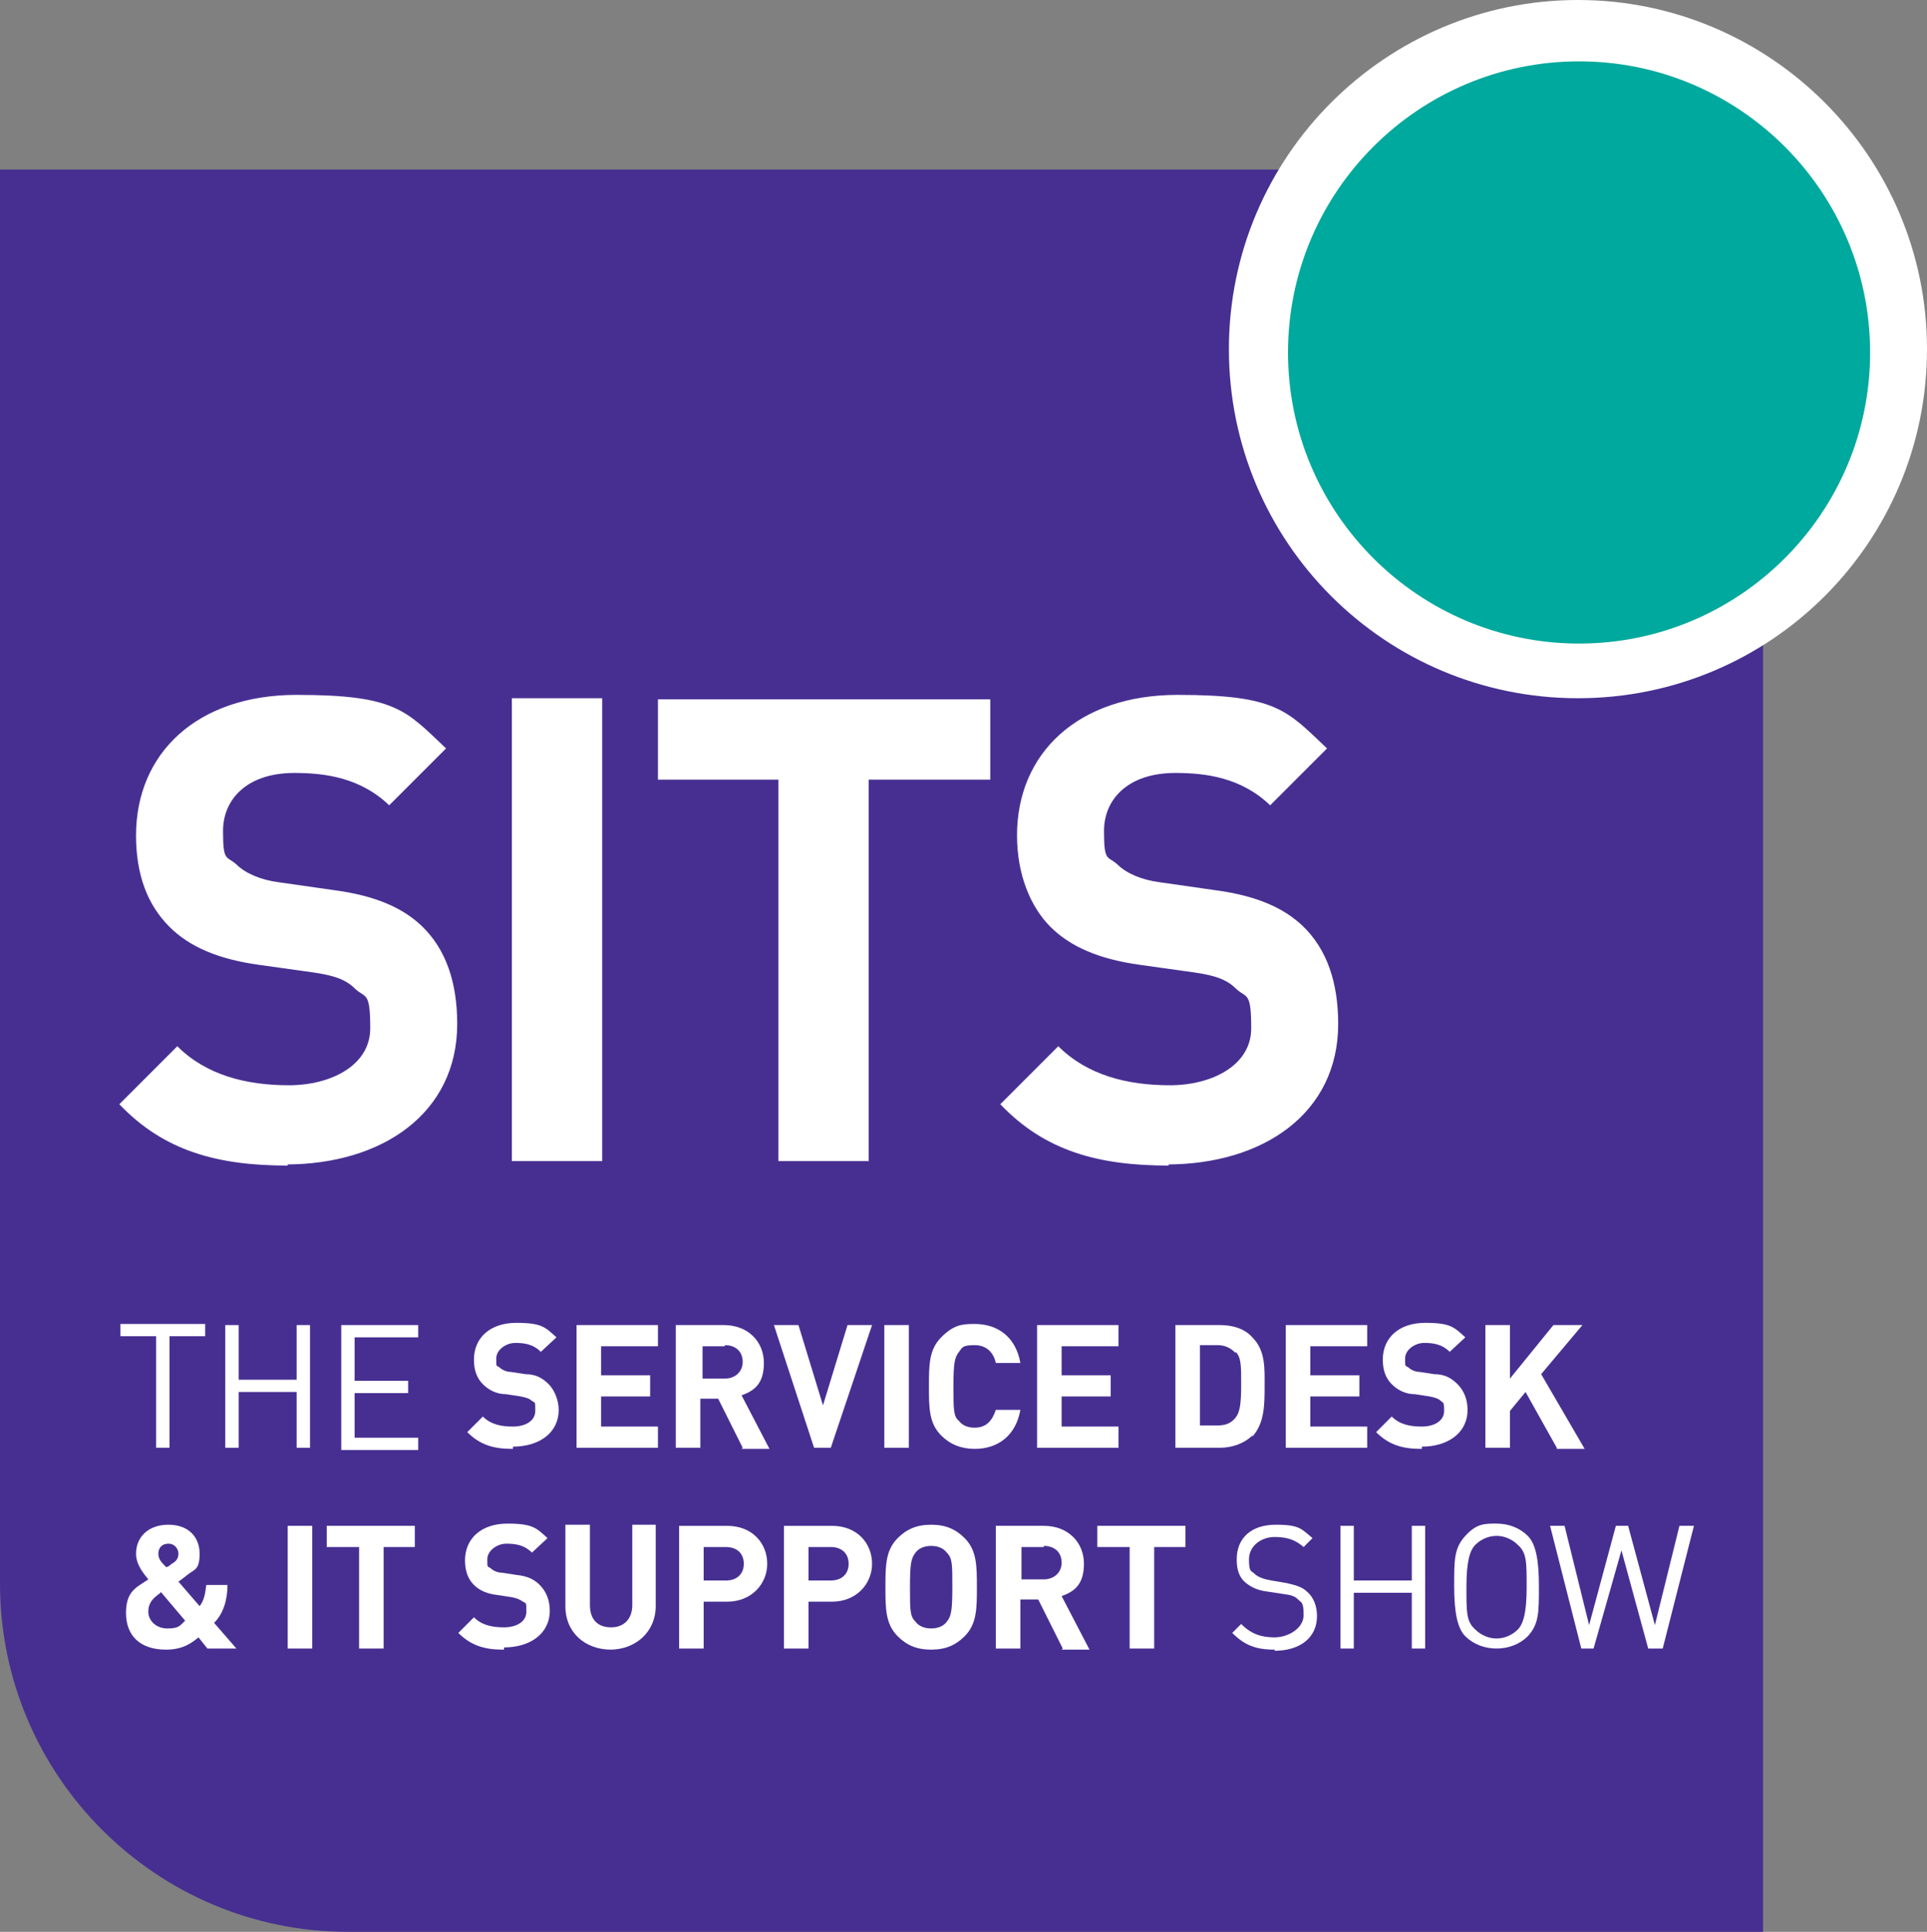 <svg xmlns="http://www.w3.org/2000/svg" id="Layer_1" viewBox="0 0 172.8 173.2"><rect x="0" y="0" width="172.8" height="173.2" fill="#808080" stroke="none"/><defs><style>      .st0, .st1 {        fill: #fff;      }      .st0, .st2, .st3 {        fill-rule: evenodd;      }      .st2 {        fill: #472f92;      }      .st3 {        fill: #00a99d;      }    </style></defs><path class="st2" d="M126.8,15.2H0v30.8h0v96c0,17.2,14,31.2,31.2,31.2h126.9V46.3c0-17.2-14-31.2-31.2-31.2h0Z"></path><path class="st0" d="M172.8,31.3c0,17.3-14,31.3-31.3,31.3s-31.3-14-31.3-31.3S124.3,0,141.5,0s31.3,14,31.3,31.3h0Z"></path><path class="st3" d="M167.7,31.6c0,14.4-11.7,26.1-26.1,26.1s-26.1-11.7-26.1-26.1,11.7-26.1,26.1-26.1,26.1,11.7,26.1,26.1h0Z"></path><g><path class="st1" d="M25.8,104.5c-6.3,0-11.1-1.3-15.1-5.5l5.2-5.2c2.6,2.6,6.2,3.5,10,3.5s7.3-1.8,7.3-5.1-.4-2.7-1.3-3.5c-.8-.8-1.7-1.2-3.7-1.5l-5-.7c-3.6-.5-6.2-1.6-8-3.4-2-2-3-4.7-3-8.2,0-7.4,5.5-12.6,14.4-12.6s9.8,1.4,13.4,4.8l-5.1,5.1c-2.6-2.5-5.8-2.9-8.5-2.9-4.3,0-6.4,2.4-6.4,5.2s.3,2.2,1.2,3c.8.8,2.2,1.4,3.8,1.6l4.9.7c3.8.5,6.2,1.6,7.9,3.2,2.2,2.1,3.2,5.1,3.2,8.8,0,8-6.7,12.6-15.4,12.6h.2Z"></path><path class="st1" d="M45.9,104.1v-41.5h8.1v41.5h-8.1Z"></path></g><g><path class="st1" d="M77.9,69.9v34.2h-8.1v-34.2h-10.8v-7.2h29.8v7.2h-10.9Z"></path><path class="st1" d="M104.8,104.5c-6.3,0-11.1-1.3-15.1-5.5l5.2-5.2c2.6,2.6,6.2,3.5,10,3.5s7.3-1.8,7.3-5.1-.4-2.7-1.3-3.5c-.8-.8-1.7-1.2-3.7-1.5l-5-.7c-3.6-.5-6.2-1.6-8-3.4s-3-4.7-3-8.2c0-7.4,5.5-12.6,14.4-12.6s9.8,1.4,13.4,4.8l-5.1,5.1c-2.6-2.5-5.8-2.9-8.5-2.9-4.3,0-6.4,2.4-6.4,5.2s.3,2.2,1.2,3c.8.8,2.2,1.4,3.8,1.6l4.9.7c3.8.5,6.2,1.6,7.9,3.2,2.2,2.1,3.2,5.1,3.2,8.8,0,8-6.7,12.6-15.4,12.6h.2Z"></path></g><g><path class="st1" d="M15.2,119.8v10h-1.2v-10h-3.2v-1.1h7.6v1.1s-3.2,0-3.2,0Z"></path><path class="st1" d="M26.6,129.8v-5h-5.2v5h-1.2v-11h1.2v4.9h5.2v-4.9h1.2v11h-1.2Z"></path><path class="st1" d="M30.6,129.8v-11h6.9v1.1h-5.7v3.9h4.8v1.1h-4.8v4h5.7v1.1h-6.9v-.2Z"></path><path class="st1" d="M45.9,129.9c-1.7,0-2.9-.4-4-1.5l1.4-1.4c.7.7,1.6.9,2.7.9s2-.5,2-1.4,0-.7-.3-.9c-.2-.2-.5-.3-1-.4l-1.3-.2c-.9,0-1.6-.4-2.1-.9s-.8-1.2-.8-2.2c0-2,1.5-3.3,3.8-3.3s2.6.4,3.6,1.3l-1.4,1.3c-.7-.7-1.5-.8-2.3-.8s-1.7.6-1.7,1.4,0,.6.3.8c.2.2.6.4,1,.4l1.3.2c1,0,1.6.4,2.1.9s.9,1.4.9,2.3c0,2.1-1.8,3.3-4.1,3.3v.2Z"></path><path class="st1" d="M51.7,129.8v-11h7.3v1.9h-5.1v2.6h4.4v1.9h-4.4v2.7h5.1v1.9h-7.3Z"></path><path class="st1" d="M66.6,129.8l-2.2-4.4h-1.6v4.4h-2.2v-11h4.3c2.2,0,3.6,1.5,3.6,3.4s-.9,2.5-2,2.9l2.5,4.8h-2.5,0ZM65,120.7h-2v2.9h2c.9,0,1.6-.6,1.6-1.5s-.6-1.5-1.6-1.5h0Z"></path><path class="st1" d="M74.6,129.8h-1.6l-3.6-11h2.2l2.2,7.2,2.2-7.2h2.2l-3.7,11h.1Z"></path><path class="st1" d="M79.3,129.8v-11h2.2v11h-2.2Z"></path><path class="st1" d="M87.4,129.9c-1.2,0-2.2-.4-3-1.2-1.1-1.1-1.1-2.5-1.1-4.4s0-3.3,1.1-4.4,1.8-1.2,3-1.2c2.1,0,3.7,1.2,4.1,3.5h-2.2c-.2-.9-.8-1.6-1.9-1.6s-1.1.2-1.4.6c-.4.5-.5,1-.5,3.1s0,2.7.5,3.1c.3.4.8.6,1.4.6,1.1,0,1.6-.7,1.9-1.6h2.2c-.4,2.3-2,3.5-4.1,3.5h0Z"></path><path class="st1" d="M93,129.8v-11h7.3v1.9h-5.1v2.6h4.4v1.9h-4.4v2.7h5.1v1.9h-7.3Z"></path><path class="st1" d="M112.3,128.7c-.7.7-1.8,1.1-2.9,1.1h-4v-11h4c1.1,0,2.2.3,2.9,1.1,1.2,1.2,1.1,2.8,1.1,4.4s0,3.3-1.1,4.5h0ZM110.8,121.3c-.4-.4-.9-.7-1.6-.7h-1.6v7.2h1.6c.7,0,1.2-.2,1.6-.7s.5-1.3.5-3,0-2.4-.5-2.9h0Z"></path><path class="st1" d="M115.3,129.8v-11h7.3v1.9h-5.1v2.6h4.4v1.9h-4.4v2.7h5.1v1.9h-7.3Z"></path><path class="st1" d="M127.4,129.9c-1.7,0-2.9-.4-4-1.5l1.4-1.4c.7.7,1.6.9,2.7.9s2-.5,2-1.4-.1-.7-.3-.9c-.2-.2-.5-.3-1-.4l-1.3-.2c-.9,0-1.6-.4-2.1-.9s-.8-1.2-.8-2.2c0-2,1.5-3.3,3.8-3.3s2.6.4,3.6,1.3l-1.4,1.3c-.7-.7-1.5-.8-2.3-.8s-1.7.6-1.7,1.4,0,.6.3.8c.2.2.6.4,1,.4l1.3.2c1,0,1.6.4,2.1.9.6.6.9,1.4.9,2.3,0,2.1-1.8,3.3-4.1,3.3v.2Z"></path><path class="st1" d="M139.6,129.8l-2.8-5-1.4,1.7v3.3h-2.2v-11h2.2v4.8l3.9-4.8h2.6l-3.7,4.4,3.9,6.7h-2.5Z"></path><path class="st1" d="M18.6,147.8l-.8-1c-.5.4-1.3,1.1-2.9,1.1-2.4,0-3.6-1.3-3.6-3.3s1-2.3,2-3c-.4-.5-1.1-1.3-1.1-2.3,0-1.5,1.1-2.6,2.9-2.6s2.8,1.1,2.8,2.6-.5,1.4-1.1,1.9c0,0-.5.4-.8.6l1.9,2.2c.4-.5.5-1.1.6-1.9h1.9c0,1.4-.4,2.6-1.2,3.4l2,2.3h-2.6ZM14.4,142.8c-.7.5-1.1.9-1.1,1.7s.7,1.5,1.7,1.5,1.1-.2,1.6-.7l-2.2-2.6h0ZM15.1,138.4c-.6,0-.9.4-.9.9s.3.8.7,1.2c.2,0,.5-.3.5-.3.4-.2.6-.5.6-.9s-.3-.9-.9-.9Z"></path><path class="st1" d="M25.8,147.8v-11h2.2v11h-2.2Z"></path><path class="st1" d="M34.4,138.7v9.1h-2.2v-9.1h-2.9v-1.9h7.9v1.9h-2.9.1Z"></path><path class="st1" d="M45.1,147.9c-1.7,0-2.9-.4-4-1.5l1.4-1.4c.7.7,1.6.9,2.7.9s2-.5,2-1.4,0-.7-.3-.9-.5-.3-1-.4l-1.3-.2c-.9-.1-1.6-.4-2.1-.9s-.8-1.2-.8-2.2c0-2,1.5-3.3,3.8-3.3s2.6.4,3.6,1.3l-1.4,1.3c-.7-.7-1.5-.8-2.3-.8s-1.7.6-1.7,1.4,0,.6.3.8c.2.2.6.4,1,.4l1.3.2c1,.1,1.6.4,2.1.9.6.6.9,1.4.9,2.3,0,2.1-1.8,3.3-4.1,3.3v.2Z"></path><path class="st1" d="M54.8,147.9c-2.3,0-4.1-1.5-4.1-3.9v-7.3h2.2v7.2c0,1.3.7,2,1.9,2s1.9-.8,1.9-2v-7.2h2.1v7.3c0,2.3-1.8,3.9-4.1,3.9h0Z"></path><path class="st1" d="M65.2,143.6h-2.1v4.2h-2.2v-11h4.3c2.3,0,3.6,1.6,3.6,3.4s-1.4,3.4-3.6,3.4h0ZM65.1,138.7h-2v3h2c1,0,1.6-.6,1.6-1.5s-.6-1.5-1.6-1.5Z"></path><path class="st1" d="M74.6,143.6h-2.1v4.2h-2.2v-11h4.3c2.3,0,3.6,1.6,3.6,3.4s-1.4,3.4-3.6,3.4h0ZM74.5,138.7h-2v3h2c1,0,1.6-.6,1.6-1.5s-.6-1.5-1.6-1.5Z"></path><path class="st1" d="M86.5,146.7c-.8.8-1.7,1.2-3,1.2s-2.2-.4-3-1.2c-1.1-1.1-1.1-2.5-1.1-4.4s0-3.3,1.1-4.4c.8-.8,1.7-1.2,3-1.2s2.2.4,3,1.2c1.1,1.1,1.1,2.5,1.1,4.4s0,3.3-1.1,4.4ZM84.9,139.2c-.3-.4-.8-.6-1.4-.6s-1.1.2-1.4.6c-.4.5-.5,1-.5,3.1s0,2.6.5,3.1c.3.4.8.6,1.4.6s1.1-.2,1.4-.6c.4-.5.5-1,.5-3.1s0-2.6-.5-3.1Z"></path><path class="st1" d="M95.3,147.8l-2.2-4.4h-1.6v4.4h-2.2v-11h4.3c2.2,0,3.6,1.5,3.6,3.4s-.9,2.5-2,2.9l2.5,4.8h-2.5,0ZM93.6,138.7h-2v2.9h2c.9,0,1.6-.6,1.6-1.5s-.6-1.5-1.6-1.5h0Z"></path><path class="st1" d="M103.5,138.7v9.1h-2.2v-9.1h-2.9v-1.9h7.9v1.9h-2.9,0Z"></path><path class="st1" d="M114.3,147.9c-1.7,0-2.7-.4-3.8-1.5l.8-.8c.9.9,1.8,1.2,3,1.2s2.6-.8,2.6-2-.2-1.1-.5-1.4-.6-.4-1.4-.5l-1.3-.2c-.9-.1-1.5-.4-2-.8-.6-.5-.8-1.2-.8-2.1,0-1.9,1.3-3.1,3.5-3.1s2.3.4,3.3,1.2l-.8.8c-.7-.6-1.4-.9-2.6-.9s-2.3.8-2.3,2,.2,1,.5,1.3.9.5,1.5.6l1.2.2c1,.2,1.6.4,2,.8.6.5.9,1.3.9,2.2,0,1.9-1.5,3.1-3.8,3.1h0Z"></path><path class="st1" d="M126.6,147.8v-5h-5.2v5h-1.2v-11h1.2v4.9h5.2v-4.9h1.2v11h-1.2Z"></path><path class="st1" d="M137,146.7c-.7.7-1.7,1.1-2.8,1.1s-2.1-.4-2.8-1.1-1-2.1-1-4.5,0-3.4,1-4.5,1.7-1.1,2.8-1.1,2.1.4,2.8,1.1,1,2.1,1,4.5,0,3.4-1,4.5ZM136.1,138.5c-.5-.5-1.2-.8-1.9-.8s-1.4.3-1.9.8-.8,1.5-.8,3.8,0,3.1.8,3.8c.5.5,1.2.8,1.9.8s1.4-.3,1.9-.8.8-1.5.8-3.8,0-3.1-.8-3.8Z"></path><path class="st1" d="M148.9,147.8h-1.1l-2.4-8.8-2.5,8.8h-1.1l-2.8-11h1.3l2.2,8.9,2.4-8.9h1.1l2.4,8.9,2.2-8.9h1.3l-2.8,11h-.2Z"></path></g></svg>